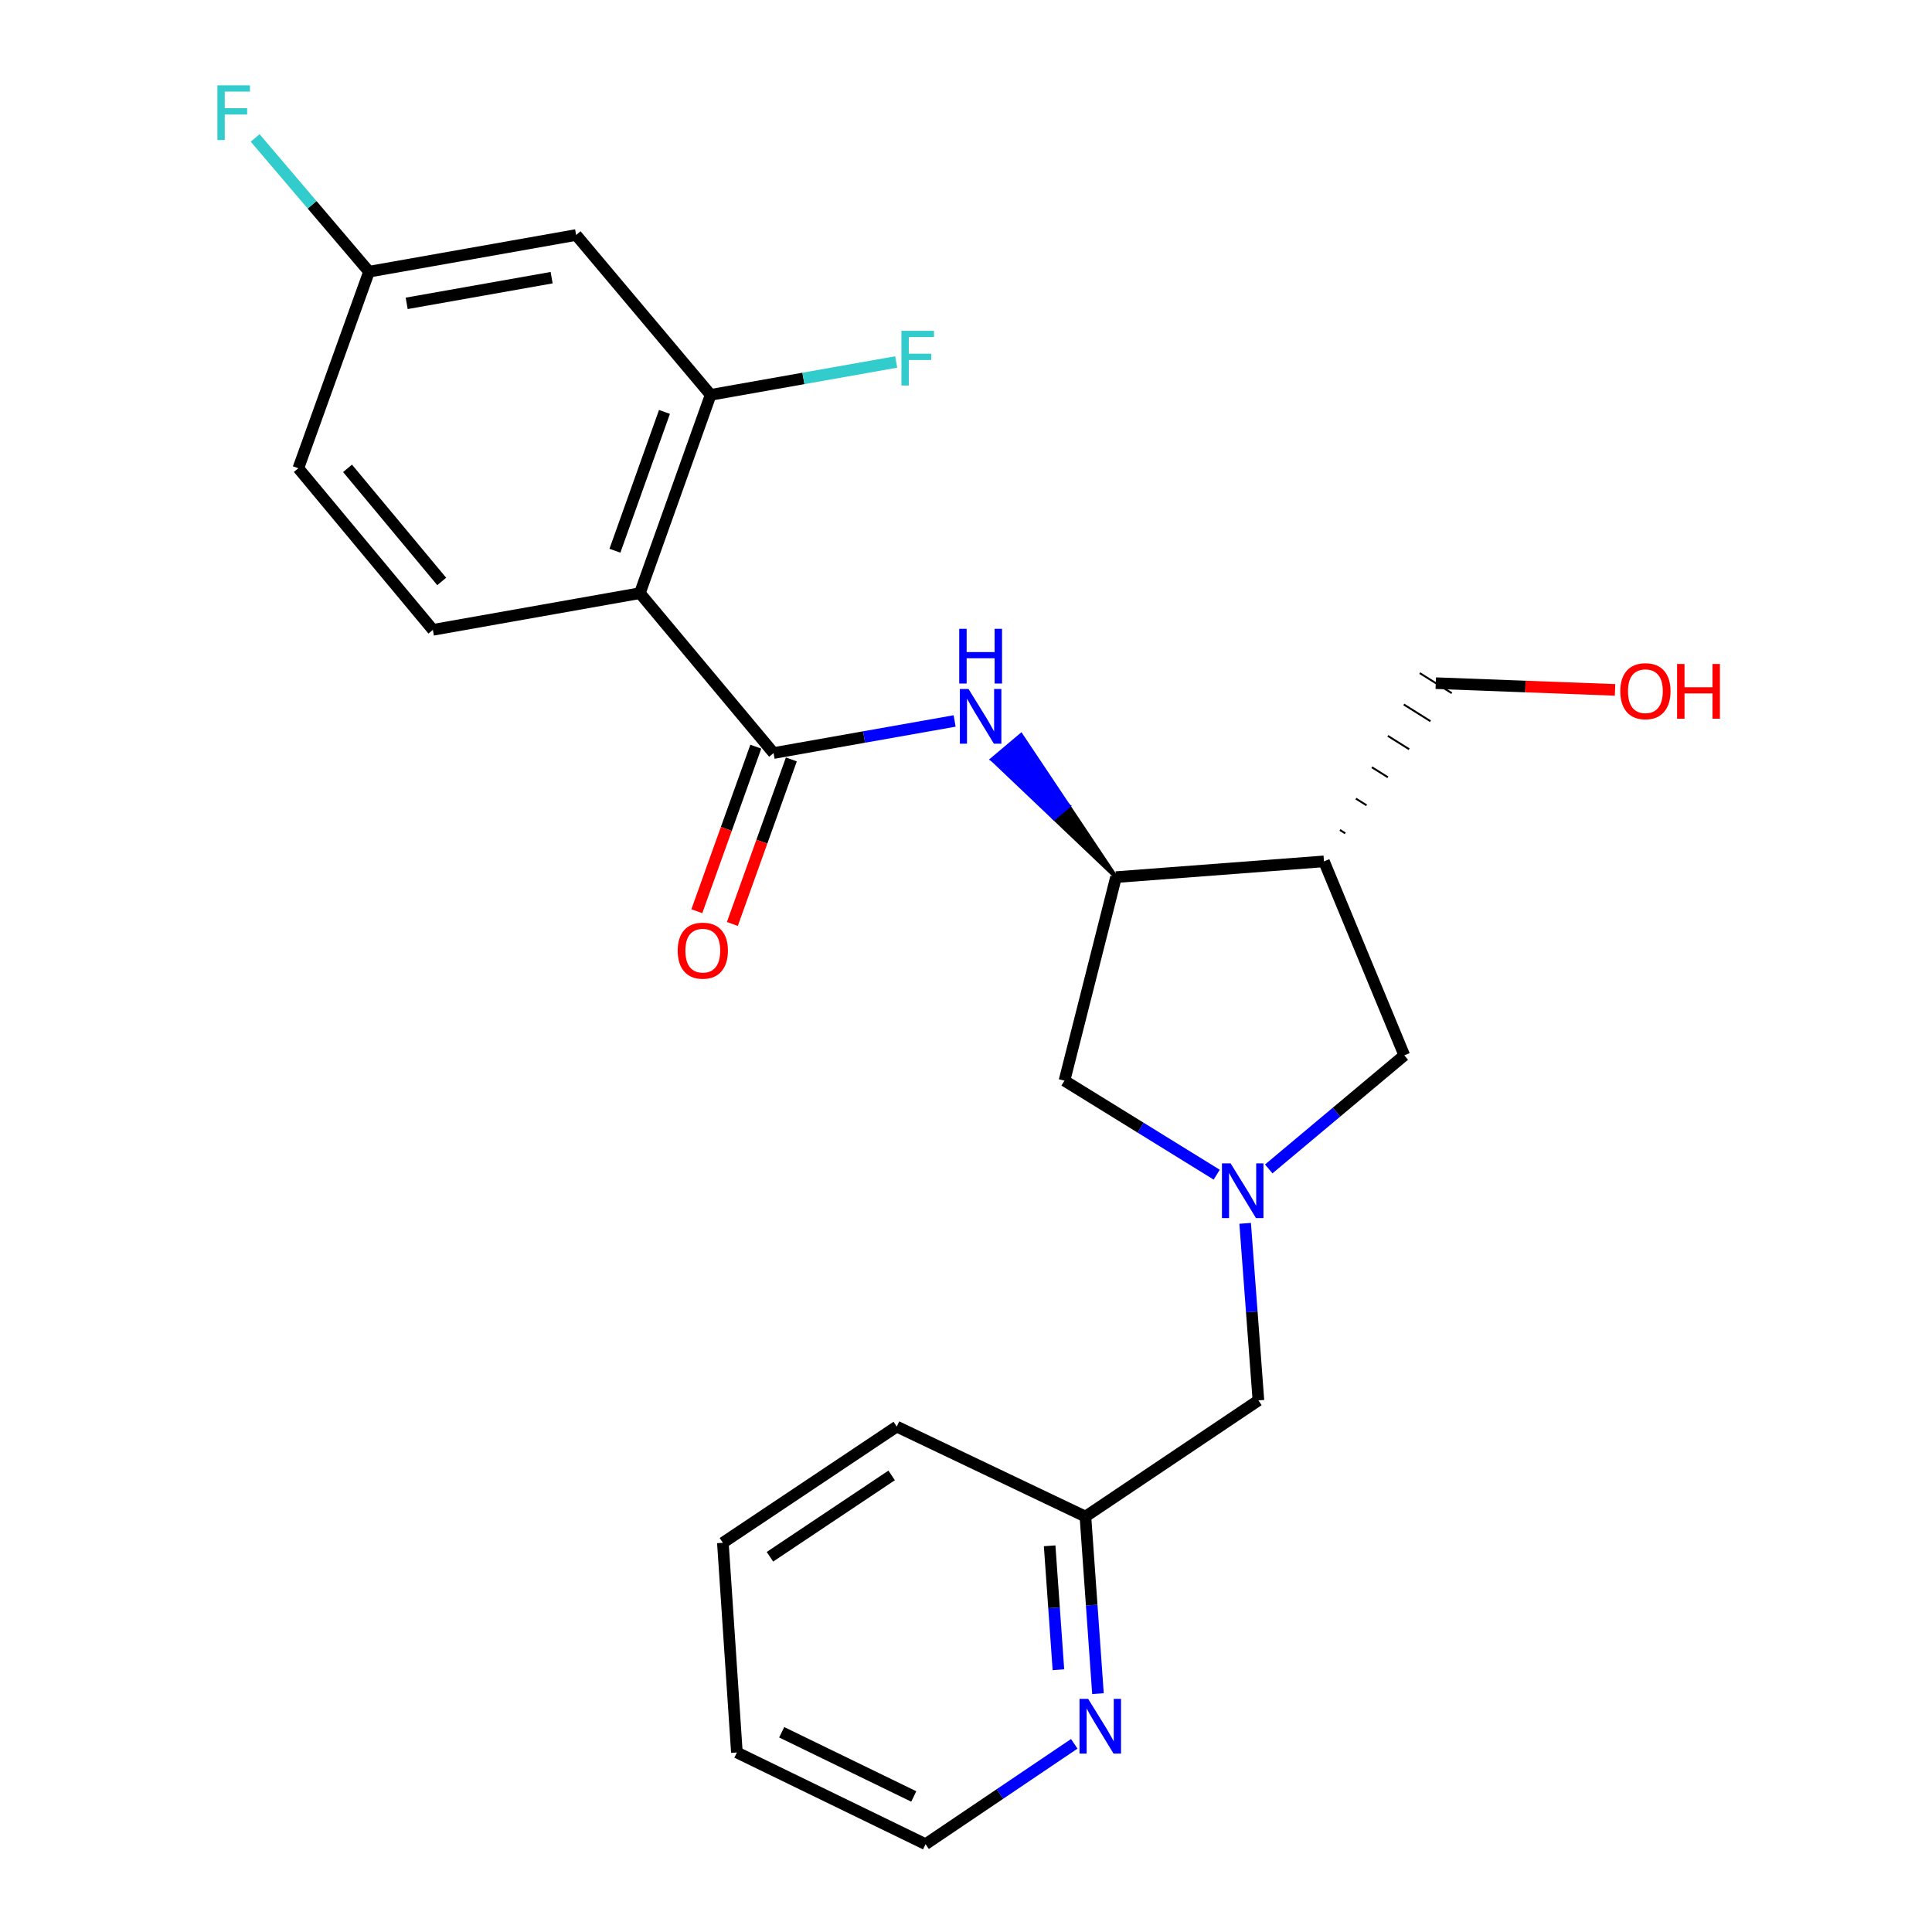 <?xml version='1.0' encoding='iso-8859-1'?>
<svg version='1.1' baseProfile='full'
              xmlns='http://www.w3.org/2000/svg'
                      xmlns:rdkit='http://www.rdkit.org/xml'
                      xmlns:xlink='http://www.w3.org/1999/xlink'
                  xml:space='preserve'
width='1000px' height='1000px' viewBox='0 0 1000 1000'>
<!-- END OF HEADER -->
<rect style='opacity:1.0;fill:#FFFFFF;stroke:none' width='1000' height='1000' x='0' y='0'> </rect>
<path class='bond-0' d='M 331.196,307.02 L 400.4,389.774' style='fill:none;fill-rule:evenodd;stroke:#000000;stroke-width:6px;stroke-linecap:butt;stroke-linejoin:miter;stroke-opacity:1' />
<path class='bond-5' d='M 331.196,307.02 L 367.829,204.376' style='fill:none;fill-rule:evenodd;stroke:#000000;stroke-width:6px;stroke-linecap:butt;stroke-linejoin:miter;stroke-opacity:1' />
<path class='bond-5' d='M 318.285,285.055 L 343.928,213.204' style='fill:none;fill-rule:evenodd;stroke:#000000;stroke-width:6px;stroke-linecap:butt;stroke-linejoin:miter;stroke-opacity:1' />
<path class='bond-8' d='M 331.196,307.02 L 224.057,326.01' style='fill:none;fill-rule:evenodd;stroke:#000000;stroke-width:6px;stroke-linecap:butt;stroke-linejoin:miter;stroke-opacity:1' />
<path class='bond-2' d='M 400.4,389.774 L 447.256,381.472' style='fill:none;fill-rule:evenodd;stroke:#000000;stroke-width:6px;stroke-linecap:butt;stroke-linejoin:miter;stroke-opacity:1' />
<path class='bond-2' d='M 447.256,381.472 L 494.111,373.17' style='fill:none;fill-rule:evenodd;stroke:#0000FF;stroke-width:6px;stroke-linecap:butt;stroke-linejoin:miter;stroke-opacity:1' />
<path class='bond-10' d='M 391.202,386.477 L 375.939,429.06' style='fill:none;fill-rule:evenodd;stroke:#000000;stroke-width:6px;stroke-linecap:butt;stroke-linejoin:miter;stroke-opacity:1' />
<path class='bond-10' d='M 375.939,429.06 L 360.675,471.642' style='fill:none;fill-rule:evenodd;stroke:#FF0000;stroke-width:6px;stroke-linecap:butt;stroke-linejoin:miter;stroke-opacity:1' />
<path class='bond-10' d='M 409.599,393.071 L 394.335,435.654' style='fill:none;fill-rule:evenodd;stroke:#000000;stroke-width:6px;stroke-linecap:butt;stroke-linejoin:miter;stroke-opacity:1' />
<path class='bond-10' d='M 394.335,435.654 L 379.072,478.236' style='fill:none;fill-rule:evenodd;stroke:#FF0000;stroke-width:6px;stroke-linecap:butt;stroke-linejoin:miter;stroke-opacity:1' />
<path class='bond-1' d='M 629.771,608.013 L 590.37,583.678' style='fill:none;fill-rule:evenodd;stroke:#0000FF;stroke-width:6px;stroke-linecap:butt;stroke-linejoin:miter;stroke-opacity:1' />
<path class='bond-1' d='M 590.37,583.678 L 550.968,559.342' style='fill:none;fill-rule:evenodd;stroke:#000000;stroke-width:6px;stroke-linecap:butt;stroke-linejoin:miter;stroke-opacity:1' />
<path class='bond-12' d='M 644.487,633.202 L 647.921,679.02' style='fill:none;fill-rule:evenodd;stroke:#0000FF;stroke-width:6px;stroke-linecap:butt;stroke-linejoin:miter;stroke-opacity:1' />
<path class='bond-12' d='M 647.921,679.02 L 651.354,724.839' style='fill:none;fill-rule:evenodd;stroke:#000000;stroke-width:6px;stroke-linecap:butt;stroke-linejoin:miter;stroke-opacity:1' />
<path class='bond-25' d='M 656.69,605.036 L 691.778,575.637' style='fill:none;fill-rule:evenodd;stroke:#0000FF;stroke-width:6px;stroke-linecap:butt;stroke-linejoin:miter;stroke-opacity:1' />
<path class='bond-25' d='M 691.778,575.637 L 726.866,546.238' style='fill:none;fill-rule:evenodd;stroke:#000000;stroke-width:6px;stroke-linecap:butt;stroke-linejoin:miter;stroke-opacity:1' />
<path class='bond-3' d='M 577.645,453.995 L 553.075,417.234 L 545.601,423.528 Z' style='fill:#000000;fill-rule:evenodd;fill-opacity:1;stroke:#000000;stroke-width:2px;stroke-linecap:butt;stroke-linejoin:miter;stroke-opacity:1;' />
<path class='bond-3' d='M 553.075,417.234 L 513.557,393.062 L 528.506,380.474 Z' style='fill:#0000FF;fill-rule:evenodd;fill-opacity:1;stroke:#0000FF;stroke-width:2px;stroke-linecap:butt;stroke-linejoin:miter;stroke-opacity:1;' />
<path class='bond-3' d='M 553.075,417.234 L 545.601,423.528 L 513.557,393.062 Z' style='fill:#0000FF;fill-rule:evenodd;fill-opacity:1;stroke:#0000FF;stroke-width:2px;stroke-linecap:butt;stroke-linejoin:miter;stroke-opacity:1;' />
<path class='bond-4' d='M 577.645,453.995 L 685.283,445.841' style='fill:none;fill-rule:evenodd;stroke:#000000;stroke-width:6px;stroke-linecap:butt;stroke-linejoin:miter;stroke-opacity:1' />
<path class='bond-7' d='M 577.645,453.995 L 550.968,559.342' style='fill:none;fill-rule:evenodd;stroke:#000000;stroke-width:6px;stroke-linecap:butt;stroke-linejoin:miter;stroke-opacity:1' />
<path class='bond-6' d='M 685.283,445.841 L 726.866,546.238' style='fill:none;fill-rule:evenodd;stroke:#000000;stroke-width:6px;stroke-linecap:butt;stroke-linejoin:miter;stroke-opacity:1' />
<path class='bond-17' d='M 696.308,431.333 L 693.548,429.602' style='fill:none;fill-rule:evenodd;stroke:#000000;stroke-width:1.0px;stroke-linecap:butt;stroke-linejoin:miter;stroke-opacity:1' />
<path class='bond-17' d='M 707.332,416.824 L 701.814,413.362' style='fill:none;fill-rule:evenodd;stroke:#000000;stroke-width:1.0px;stroke-linecap:butt;stroke-linejoin:miter;stroke-opacity:1' />
<path class='bond-17' d='M 718.356,402.316 L 710.079,397.123' style='fill:none;fill-rule:evenodd;stroke:#000000;stroke-width:1.0px;stroke-linecap:butt;stroke-linejoin:miter;stroke-opacity:1' />
<path class='bond-17' d='M 729.381,387.807 L 718.344,380.884' style='fill:none;fill-rule:evenodd;stroke:#000000;stroke-width:1.0px;stroke-linecap:butt;stroke-linejoin:miter;stroke-opacity:1' />
<path class='bond-17' d='M 740.405,373.299 L 726.609,364.644' style='fill:none;fill-rule:evenodd;stroke:#000000;stroke-width:1.0px;stroke-linecap:butt;stroke-linejoin:miter;stroke-opacity:1' />
<path class='bond-17' d='M 751.43,358.791 L 734.875,348.405' style='fill:none;fill-rule:evenodd;stroke:#000000;stroke-width:1.0px;stroke-linecap:butt;stroke-linejoin:miter;stroke-opacity:1' />
<path class='bond-9' d='M 367.829,204.376 L 298.19,121.633' style='fill:none;fill-rule:evenodd;stroke:#000000;stroke-width:6px;stroke-linecap:butt;stroke-linejoin:miter;stroke-opacity:1' />
<path class='bond-14' d='M 367.829,204.376 L 415.849,195.868' style='fill:none;fill-rule:evenodd;stroke:#000000;stroke-width:6px;stroke-linecap:butt;stroke-linejoin:miter;stroke-opacity:1' />
<path class='bond-14' d='M 415.849,195.868 L 463.87,187.361' style='fill:none;fill-rule:evenodd;stroke:#33CCCC;stroke-width:6px;stroke-linecap:butt;stroke-linejoin:miter;stroke-opacity:1' />
<path class='bond-16' d='M 224.057,326.01 L 154.419,242.366' style='fill:none;fill-rule:evenodd;stroke:#000000;stroke-width:6px;stroke-linecap:butt;stroke-linejoin:miter;stroke-opacity:1' />
<path class='bond-16' d='M 228.631,300.959 L 179.884,242.408' style='fill:none;fill-rule:evenodd;stroke:#000000;stroke-width:6px;stroke-linecap:butt;stroke-linejoin:miter;stroke-opacity:1' />
<path class='bond-24' d='M 298.19,121.633 L 191.008,140.623' style='fill:none;fill-rule:evenodd;stroke:#000000;stroke-width:6px;stroke-linecap:butt;stroke-linejoin:miter;stroke-opacity:1' />
<path class='bond-24' d='M 285.522,143.725 L 210.495,157.017' style='fill:none;fill-rule:evenodd;stroke:#000000;stroke-width:6px;stroke-linecap:butt;stroke-linejoin:miter;stroke-opacity:1' />
<path class='bond-11' d='M 568.306,876.626 L 565.06,830.802' style='fill:none;fill-rule:evenodd;stroke:#0000FF;stroke-width:6px;stroke-linecap:butt;stroke-linejoin:miter;stroke-opacity:1' />
<path class='bond-11' d='M 565.06,830.802 L 561.815,784.977' style='fill:none;fill-rule:evenodd;stroke:#000000;stroke-width:6px;stroke-linecap:butt;stroke-linejoin:miter;stroke-opacity:1' />
<path class='bond-11' d='M 547.838,864.26 L 545.566,832.182' style='fill:none;fill-rule:evenodd;stroke:#0000FF;stroke-width:6px;stroke-linecap:butt;stroke-linejoin:miter;stroke-opacity:1' />
<path class='bond-11' d='M 545.566,832.182 L 543.294,800.105' style='fill:none;fill-rule:evenodd;stroke:#000000;stroke-width:6px;stroke-linecap:butt;stroke-linejoin:miter;stroke-opacity:1' />
<path class='bond-20' d='M 556.034,902.597 L 517.553,928.571' style='fill:none;fill-rule:evenodd;stroke:#0000FF;stroke-width:6px;stroke-linecap:butt;stroke-linejoin:miter;stroke-opacity:1' />
<path class='bond-20' d='M 517.553,928.571 L 479.072,954.545' style='fill:none;fill-rule:evenodd;stroke:#000000;stroke-width:6px;stroke-linecap:butt;stroke-linejoin:miter;stroke-opacity:1' />
<path class='bond-15' d='M 651.354,724.839 L 561.815,784.977' style='fill:none;fill-rule:evenodd;stroke:#000000;stroke-width:6px;stroke-linecap:butt;stroke-linejoin:miter;stroke-opacity:1' />
<path class='bond-13' d='M 191.008,140.623 L 154.419,242.366' style='fill:none;fill-rule:evenodd;stroke:#000000;stroke-width:6px;stroke-linecap:butt;stroke-linejoin:miter;stroke-opacity:1' />
<path class='bond-18' d='M 191.008,140.623 L 161.538,106.006' style='fill:none;fill-rule:evenodd;stroke:#000000;stroke-width:6px;stroke-linecap:butt;stroke-linejoin:miter;stroke-opacity:1' />
<path class='bond-18' d='M 161.538,106.006 L 132.068,71.389' style='fill:none;fill-rule:evenodd;stroke:#33CCCC;stroke-width:6px;stroke-linecap:butt;stroke-linejoin:miter;stroke-opacity:1' />
<path class='bond-21' d='M 561.815,784.977 L 464.154,738.4' style='fill:none;fill-rule:evenodd;stroke:#000000;stroke-width:6px;stroke-linecap:butt;stroke-linejoin:miter;stroke-opacity:1' />
<path class='bond-19' d='M 743.152,353.598 L 789.548,355.343' style='fill:none;fill-rule:evenodd;stroke:#000000;stroke-width:6px;stroke-linecap:butt;stroke-linejoin:miter;stroke-opacity:1' />
<path class='bond-19' d='M 789.548,355.343 L 835.945,357.089' style='fill:none;fill-rule:evenodd;stroke:#FF0000;stroke-width:6px;stroke-linecap:butt;stroke-linejoin:miter;stroke-opacity:1' />
<path class='bond-26' d='M 479.072,954.545 L 381.411,907.078' style='fill:none;fill-rule:evenodd;stroke:#000000;stroke-width:6px;stroke-linecap:butt;stroke-linejoin:miter;stroke-opacity:1' />
<path class='bond-26' d='M 472.966,929.848 L 404.603,896.621' style='fill:none;fill-rule:evenodd;stroke:#000000;stroke-width:6px;stroke-linecap:butt;stroke-linejoin:miter;stroke-opacity:1' />
<path class='bond-23' d='M 464.154,738.4 L 374.158,798.549' style='fill:none;fill-rule:evenodd;stroke:#000000;stroke-width:6px;stroke-linecap:butt;stroke-linejoin:miter;stroke-opacity:1' />
<path class='bond-23' d='M 461.514,763.67 L 398.517,805.775' style='fill:none;fill-rule:evenodd;stroke:#000000;stroke-width:6px;stroke-linecap:butt;stroke-linejoin:miter;stroke-opacity:1' />
<path class='bond-22' d='M 381.411,907.078 L 374.158,798.549' style='fill:none;fill-rule:evenodd;stroke:#000000;stroke-width:6px;stroke-linecap:butt;stroke-linejoin:miter;stroke-opacity:1' />
<path  class='atom-2' d='M 636.962 602.161
L 646.242 617.161
Q 647.162 618.641, 648.642 621.321
Q 650.122 624.001, 650.202 624.161
L 650.202 602.161
L 653.962 602.161
L 653.962 630.481
L 650.082 630.481
L 640.122 614.081
Q 638.962 612.161, 637.722 609.961
Q 636.522 607.761, 636.162 607.081
L 636.162 630.481
L 632.482 630.481
L 632.482 602.161
L 636.962 602.161
' fill='#0000FF'/>
<path  class='atom-3' d='M 501.312 356.625
L 510.592 371.625
Q 511.512 373.105, 512.992 375.785
Q 514.472 378.465, 514.552 378.625
L 514.552 356.625
L 518.312 356.625
L 518.312 384.945
L 514.432 384.945
L 504.472 368.545
Q 503.312 366.625, 502.072 364.425
Q 500.872 362.225, 500.512 361.545
L 500.512 384.945
L 496.832 384.945
L 496.832 356.625
L 501.312 356.625
' fill='#0000FF'/>
<path  class='atom-3' d='M 496.492 325.473
L 500.332 325.473
L 500.332 337.513
L 514.812 337.513
L 514.812 325.473
L 518.652 325.473
L 518.652 353.793
L 514.812 353.793
L 514.812 340.713
L 500.332 340.713
L 500.332 353.793
L 496.492 353.793
L 496.492 325.473
' fill='#0000FF'/>
<path  class='atom-11' d='M 350.768 492.053
Q 350.768 485.253, 354.128 481.453
Q 357.488 477.653, 363.768 477.653
Q 370.048 477.653, 373.408 481.453
Q 376.768 485.253, 376.768 492.053
Q 376.768 498.933, 373.368 502.853
Q 369.968 506.733, 363.768 506.733
Q 357.528 506.733, 354.128 502.853
Q 350.768 498.973, 350.768 492.053
M 363.768 503.533
Q 368.088 503.533, 370.408 500.653
Q 372.768 497.733, 372.768 492.053
Q 372.768 486.493, 370.408 483.693
Q 368.088 480.853, 363.768 480.853
Q 359.448 480.853, 357.088 483.653
Q 354.768 486.453, 354.768 492.053
Q 354.768 497.773, 357.088 500.653
Q 359.448 503.533, 363.768 503.533
' fill='#FF0000'/>
<path  class='atom-12' d='M 563.242 879.346
L 572.522 894.346
Q 573.442 895.826, 574.922 898.506
Q 576.402 901.186, 576.482 901.346
L 576.482 879.346
L 580.242 879.346
L 580.242 907.666
L 576.362 907.666
L 566.402 891.266
Q 565.242 889.346, 564.002 887.146
Q 562.802 884.946, 562.442 884.266
L 562.442 907.666
L 558.762 907.666
L 558.762 879.346
L 563.242 879.346
' fill='#0000FF'/>
<path  class='atom-15' d='M 466.591 171.227
L 483.431 171.227
L 483.431 174.467
L 470.391 174.467
L 470.391 183.067
L 481.991 183.067
L 481.991 186.347
L 470.391 186.347
L 470.391 199.547
L 466.591 199.547
L 466.591 171.227
' fill='#33CCCC'/>
<path  class='atom-19' d='M 112.526 44.165
L 129.366 44.165
L 129.366 47.405
L 116.326 47.405
L 116.326 56.005
L 127.926 56.005
L 127.926 59.285
L 116.326 59.285
L 116.326 72.485
L 112.526 72.485
L 112.526 44.165
' fill='#33CCCC'/>
<path  class='atom-20' d='M 838.659 357.76
Q 838.659 350.96, 842.019 347.16
Q 845.379 343.36, 851.659 343.36
Q 857.939 343.36, 861.299 347.16
Q 864.659 350.96, 864.659 357.76
Q 864.659 364.64, 861.259 368.56
Q 857.859 372.44, 851.659 372.44
Q 845.419 372.44, 842.019 368.56
Q 838.659 364.68, 838.659 357.76
M 851.659 369.24
Q 855.979 369.24, 858.299 366.36
Q 860.659 363.44, 860.659 357.76
Q 860.659 352.2, 858.299 349.4
Q 855.979 346.56, 851.659 346.56
Q 847.339 346.56, 844.979 349.36
Q 842.659 352.16, 842.659 357.76
Q 842.659 363.48, 844.979 366.36
Q 847.339 369.24, 851.659 369.24
' fill='#FF0000'/>
<path  class='atom-20' d='M 868.059 343.68
L 871.899 343.68
L 871.899 355.72
L 886.379 355.72
L 886.379 343.68
L 890.219 343.68
L 890.219 372
L 886.379 372
L 886.379 358.92
L 871.899 358.92
L 871.899 372
L 868.059 372
L 868.059 343.68
' fill='#FF0000'/>
</svg>

